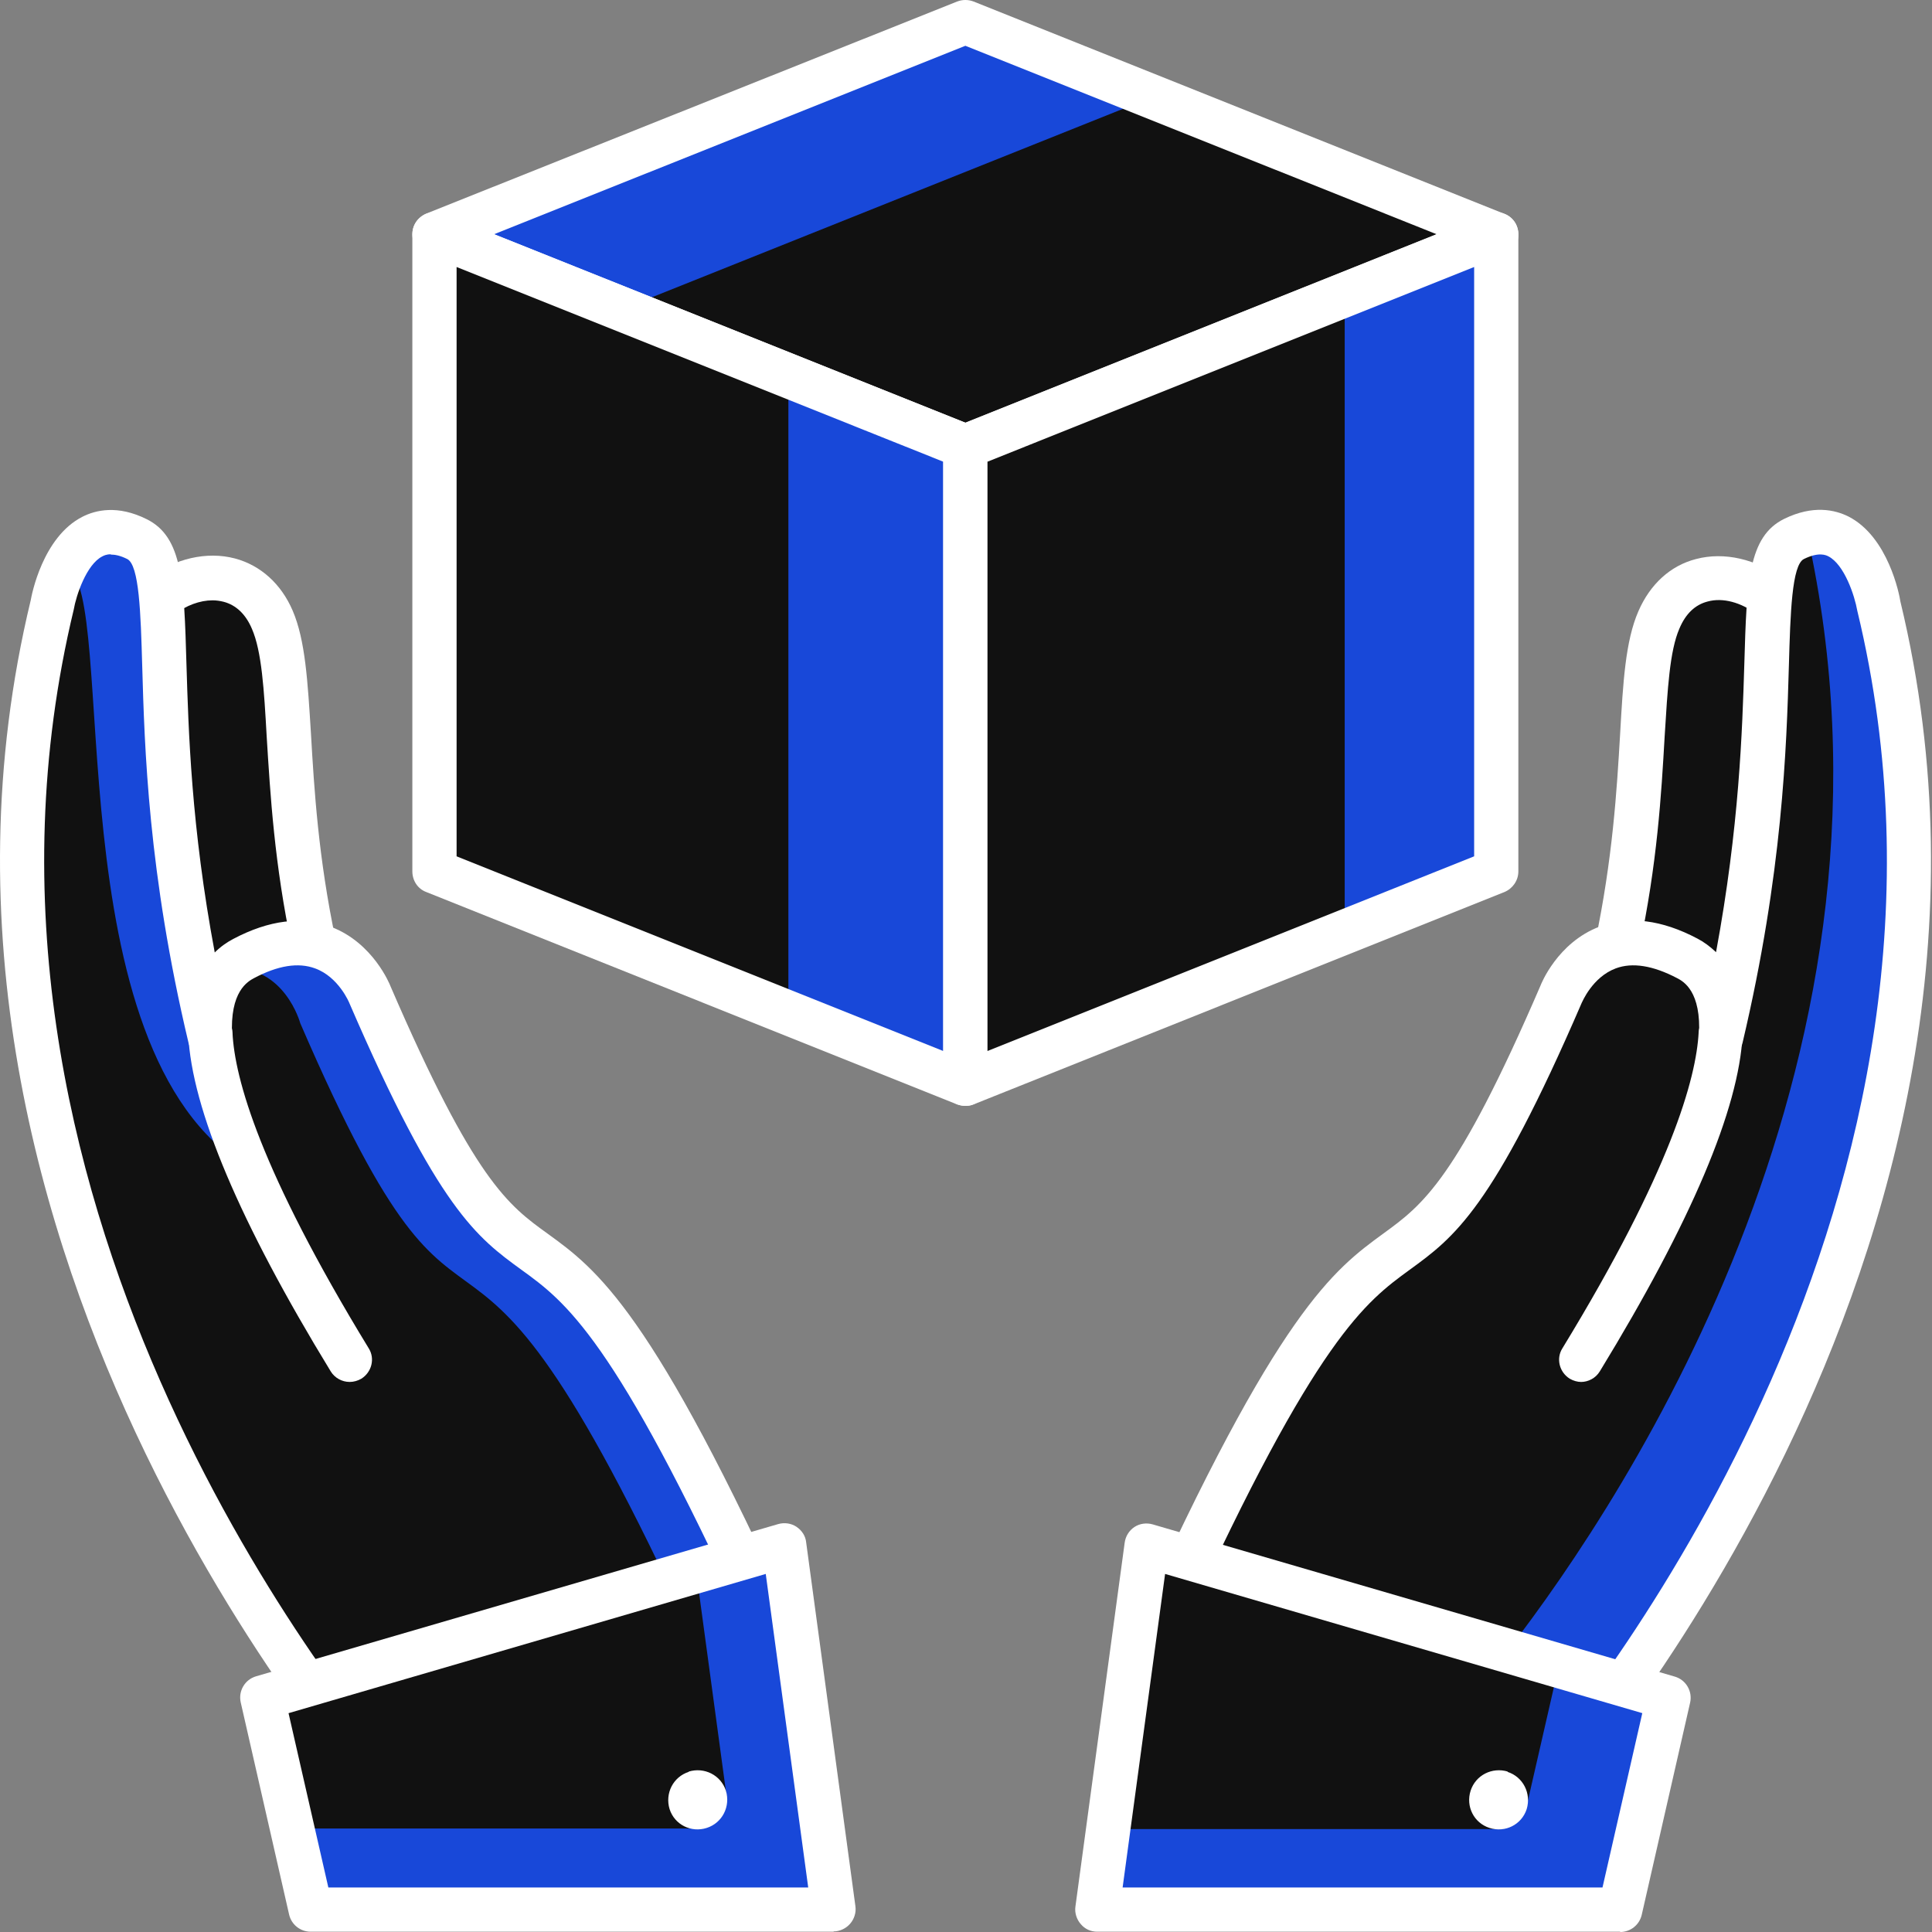 <svg width="60" height="60" viewBox="0 0 60 60" fill="none" xmlns="http://www.w3.org/2000/svg">
<rect x="0" y="0" width="60" height="60" fill="#808080" stroke="none"/>
<path d="M54.967 18.533C55.956 19.174 56.533 20.292 56.469 21.473L55.764 34.581L49.737 33.693L50.213 29.351C51.267 24.395 50.772 20.951 51.505 19.247C52.182 17.681 53.813 17.654 54.958 18.533H54.967Z" fill="#111111"/>
<path d="M55.773 35.259C55.773 35.259 55.709 35.259 55.672 35.259L49.645 34.371C49.279 34.316 49.023 33.986 49.059 33.62L49.535 29.278C50.085 26.667 50.213 24.524 50.314 22.802C50.406 21.18 50.479 19.907 50.882 18.982C51.248 18.139 51.88 17.562 52.677 17.36C53.547 17.131 54.546 17.36 55.361 17.974C56.543 18.744 57.23 20.099 57.156 21.51L56.451 34.618C56.442 34.81 56.35 34.994 56.204 35.113C56.085 35.213 55.929 35.268 55.773 35.268V35.259ZM50.497 33.107L55.123 33.785L55.792 21.437C55.837 20.502 55.389 19.614 54.601 19.11C54.583 19.101 54.573 19.092 54.555 19.073C54.069 18.707 53.502 18.551 53.035 18.68C52.641 18.78 52.347 19.064 52.155 19.522C51.853 20.218 51.789 21.391 51.697 22.875C51.596 24.643 51.468 26.841 50.9 29.488L50.506 33.107H50.497Z" fill="white"/>
<path d="M4.995 18.533C4.006 19.174 3.429 20.292 3.493 21.473L4.198 34.581L10.226 33.693L9.749 29.351C8.696 24.395 9.19 20.951 8.458 19.247C7.78 17.681 6.149 17.654 5.004 18.533H4.995Z" fill="#111111"/>
<path d="M4.198 35.26C4.042 35.26 3.886 35.205 3.767 35.104C3.62 34.985 3.529 34.802 3.52 34.61L2.814 21.502C2.741 20.091 3.428 18.735 4.61 17.957C5.425 17.343 6.423 17.114 7.294 17.343C8.09 17.554 8.732 18.131 9.089 18.964C9.483 19.88 9.556 21.163 9.657 22.784C9.757 24.506 9.886 26.649 10.426 29.196L10.921 33.602C10.957 33.968 10.701 34.307 10.335 34.353L4.307 35.242C4.307 35.242 4.243 35.242 4.207 35.242L4.198 35.26ZM6.597 18.644C6.213 18.644 5.782 18.799 5.416 19.083C5.397 19.093 5.388 19.102 5.37 19.12C4.582 19.624 4.133 20.512 4.179 21.447L4.848 33.794L9.474 33.117L9.071 29.434C8.521 26.851 8.393 24.653 8.283 22.885C8.2 21.401 8.127 20.228 7.825 19.532C7.632 19.074 7.33 18.79 6.945 18.689C6.836 18.662 6.726 18.644 6.607 18.644H6.597Z" fill="white"/>
<path d="M55.721 16.738C54.118 17.525 55.767 22.426 53.45 32.218C53.532 30.826 53.056 30.111 52.414 29.763C49.511 28.224 48.494 30.881 48.494 30.881C42.714 44.264 44.07 32.731 35.909 50.795L47.578 55.998C47.578 55.998 63.241 39.079 58.35 18.799C58.35 18.799 57.819 15.703 55.721 16.728V16.738Z" fill="#111111"/>
<path d="M58.349 18.808C58.349 18.808 57.882 16.115 56.123 16.591C59.677 32.566 50.618 46.352 46.817 51.271L50.453 52.334C54.722 46.279 61.866 33.418 58.349 18.817V18.808Z" fill="#1848D9"/>
<path d="M47.568 56.684C47.477 56.684 47.376 56.666 47.284 56.629L35.615 51.426C35.45 51.353 35.322 51.216 35.248 51.042C35.184 50.868 35.194 50.684 35.267 50.511C39.7 40.682 41.431 39.427 42.961 38.309C44.179 37.421 45.233 36.66 47.843 30.606C47.852 30.578 48.365 29.268 49.684 28.774C50.591 28.435 51.608 28.563 52.716 29.149C52.908 29.25 53.101 29.387 53.293 29.571C54.017 25.668 54.108 22.691 54.172 20.603C54.246 18.066 54.292 16.664 55.409 16.114C56.307 15.675 56.984 15.831 57.406 16.041C58.642 16.673 58.99 18.478 59.018 18.679C63.928 39.033 48.228 56.291 48.072 56.465C47.935 56.611 47.752 56.684 47.568 56.684ZM36.815 50.456L47.394 55.173C49.583 52.617 62.041 37.036 57.681 18.972C57.598 18.496 57.278 17.534 56.783 17.278C56.71 17.241 56.49 17.131 56.023 17.36C55.647 17.544 55.601 19.055 55.556 20.658C55.482 23.223 55.363 27.107 54.117 32.383C54.035 32.731 53.705 32.951 53.348 32.905C53 32.85 52.743 32.538 52.762 32.181C52.844 30.78 52.276 30.477 52.084 30.377C51.333 29.983 50.692 29.882 50.179 30.074C49.446 30.349 49.135 31.128 49.125 31.137C46.35 37.567 45.159 38.428 43.776 39.436C42.42 40.425 40.882 41.543 36.815 50.456Z" fill="white"/>
<path d="M49.107 42.918C48.988 42.918 48.86 42.881 48.75 42.817C48.429 42.616 48.319 42.194 48.521 41.874C51.892 36.35 52.679 33.483 52.753 32.063C52.771 31.688 53.128 31.395 53.467 31.413C53.843 31.431 54.136 31.752 54.118 32.127C54.008 34.436 52.515 37.953 49.684 42.588C49.556 42.799 49.327 42.918 49.098 42.918H49.107Z" fill="white"/>
<path d="M35.614 48.001L34.076 59.304H50.316L51.818 52.728L35.614 48.001Z" fill="#111111"/>
<path d="M48.411 51.729L47.412 56.089C47.321 56.511 46.945 56.804 46.524 56.804H34.415L34.076 59.304H50.316L51.818 52.718L48.411 51.729Z" fill="#1848D9"/>
<path d="M50.316 59.991H34.076C33.875 59.991 33.691 59.908 33.563 59.753C33.435 59.606 33.371 59.405 33.398 59.212L34.928 47.909C34.956 47.707 35.065 47.533 35.23 47.423C35.395 47.313 35.606 47.286 35.798 47.341L52.011 52.068C52.359 52.168 52.57 52.526 52.487 52.883L50.985 59.469C50.912 59.78 50.637 60 50.316 60V59.991ZM34.864 58.617H49.767L51.003 53.203L36.183 48.88L34.864 58.617Z" fill="white"/>
<path d="M46.817 55.027C47.303 55.183 47.559 55.696 47.413 56.182C47.257 56.667 46.744 56.924 46.258 56.768C45.772 56.612 45.516 56.099 45.671 55.613C45.827 55.128 46.34 54.871 46.826 55.018L46.817 55.027Z" fill="white"/>
<path d="M4.245 16.738C5.848 17.525 4.199 22.426 6.516 32.218C6.434 30.826 6.91 30.111 7.551 29.763C10.455 28.224 11.472 30.881 11.472 30.881C17.251 44.264 15.896 32.731 24.057 50.795L12.388 55.998C12.388 55.998 -3.276 39.079 1.607 18.799C1.607 18.799 2.138 15.703 4.235 16.728L4.245 16.738Z" fill="#111111"/>
<path d="M11.478 30.881C11.478 30.881 10.462 28.224 7.558 29.763C7.402 29.846 7.265 29.947 7.137 30.075C8.84 29.974 9.326 31.779 9.326 31.779C15.106 45.161 13.75 33.629 21.911 51.693L12.358 55.952L12.394 55.998L24.064 50.795C15.903 32.731 17.258 44.264 11.478 30.881Z" fill="#1848D9"/>
<path d="M4.242 16.738C3.079 16.16 2.392 16.875 2.017 17.608C2.044 17.617 2.062 17.626 2.09 17.635C3.693 18.423 1.632 32.63 7.686 36.258C6.972 33.986 6.065 30.093 6.047 29.965C4.453 21.666 5.717 17.452 4.252 16.728L4.242 16.738Z" fill="#1848D9"/>
<path d="M12.394 56.684C12.211 56.684 12.019 56.611 11.89 56.464C11.735 56.29 -3.965 39.042 0.954 18.642C0.981 18.487 1.32 16.682 2.557 16.05C2.969 15.839 3.656 15.675 4.554 16.123C5.671 16.673 5.717 18.075 5.79 20.612C5.854 22.7 5.937 25.677 6.669 29.58C6.853 29.396 7.054 29.259 7.247 29.158C8.355 28.572 9.381 28.444 10.278 28.783C11.588 29.277 12.11 30.578 12.129 30.633C14.73 36.66 15.783 37.43 17.002 38.309C18.531 39.417 20.262 40.682 24.696 50.51C24.769 50.675 24.778 50.868 24.714 51.042C24.65 51.216 24.522 51.353 24.348 51.426L12.678 56.629C12.587 56.666 12.495 56.684 12.394 56.684ZM3.436 17.214C3.299 17.214 3.216 17.259 3.18 17.278C2.685 17.525 2.364 18.496 2.291 18.927C-2.069 37.045 10.379 52.617 12.578 55.173L23.157 50.455C19.081 41.533 17.551 40.416 16.196 39.436C14.812 38.428 13.622 37.567 10.855 31.164C10.846 31.137 10.517 30.34 9.784 30.074C9.262 29.882 8.63 29.983 7.888 30.377C7.705 30.477 7.127 30.78 7.21 32.181C7.228 32.538 6.972 32.85 6.624 32.905C6.276 32.95 5.937 32.731 5.854 32.383C4.599 27.106 4.489 23.223 4.416 20.658C4.37 19.055 4.325 17.543 3.949 17.36C3.729 17.25 3.564 17.223 3.445 17.223L3.436 17.214Z" fill="white"/>
<path d="M10.856 42.917C10.627 42.917 10.398 42.798 10.27 42.588C7.439 37.953 5.955 34.435 5.846 32.127C5.827 31.751 6.12 31.422 6.496 31.412C6.871 31.403 7.201 31.687 7.22 32.063C7.284 33.492 8.081 36.35 11.451 41.873C11.653 42.194 11.543 42.615 11.222 42.817C11.112 42.881 10.984 42.917 10.865 42.917H10.856Z" fill="white"/>
<path d="M24.355 48.001L25.884 59.304H9.644L8.142 52.728L24.355 48.001Z" fill="#111111"/>
<path d="M25.887 59.304L24.358 48.001L21.619 48.798L22.562 55.76C22.636 56.3 22.214 56.785 21.665 56.785H9.079L9.656 59.304H25.896H25.887Z" fill="#1848D9"/>
<path d="M25.888 59.991H9.648C9.327 59.991 9.052 59.772 8.979 59.46L7.477 52.874C7.394 52.517 7.605 52.16 7.953 52.059L24.166 47.332C24.358 47.277 24.569 47.305 24.734 47.415C24.899 47.525 25.018 47.699 25.036 47.9L26.566 59.204C26.593 59.396 26.529 59.597 26.401 59.744C26.273 59.891 26.08 59.982 25.888 59.982V59.991ZM10.197 58.617H25.1L23.781 48.88L8.961 53.204L10.197 58.617Z" fill="white"/>
<path d="M21.389 55.027C20.904 55.183 20.647 55.696 20.794 56.182C20.949 56.667 21.463 56.924 21.948 56.768C22.434 56.612 22.691 56.099 22.544 55.613C22.388 55.128 21.875 54.871 21.389 55.018V55.027Z" fill="white"/>
<path d="M29.98 0.68L46.468 7.275L29.98 13.87L13.493 7.275L29.98 0.68Z" fill="#1848D9"/>
<path d="M35.807 3.007L19.32 9.602L29.982 13.871L46.469 7.275L35.807 3.007Z" fill="#111111"/>
<path d="M29.98 14.558C29.898 14.558 29.806 14.539 29.724 14.512L13.236 7.917C12.97 7.816 12.806 7.559 12.806 7.275C12.806 6.991 12.98 6.744 13.236 6.634L29.724 0.048C29.889 -0.016 30.072 -0.016 30.237 0.048L46.724 6.643C46.99 6.744 47.155 7.001 47.155 7.285C47.155 7.568 46.981 7.816 46.724 7.926L30.237 14.521C30.154 14.558 30.072 14.567 29.98 14.567V14.558ZM15.343 7.275L29.98 13.129L44.617 7.275L29.98 1.422L15.343 7.275Z" fill="white"/>
<path d="M29.98 13.871L13.493 7.275V27.061L29.98 33.656V13.871Z" fill="#1848D9"/>
<path d="M24.484 11.672L13.493 7.275V27.061L24.484 31.458V11.672Z" fill="#111111"/>
<path d="M29.98 34.343C29.898 34.343 29.806 34.325 29.724 34.298L13.236 27.702C12.97 27.602 12.806 27.345 12.806 27.061V7.275C12.806 7.046 12.916 6.836 13.108 6.708C13.3 6.579 13.538 6.552 13.749 6.634L30.237 13.229C30.502 13.33 30.667 13.587 30.667 13.871V33.656C30.667 33.885 30.557 34.096 30.365 34.224C30.246 34.307 30.118 34.343 29.98 34.343ZM14.18 26.594L29.293 32.64V14.338L14.18 8.292V26.594Z" fill="white"/>
<path d="M29.982 13.871V33.656L46.469 27.061V7.275L29.982 13.871Z" fill="#1848D9"/>
<path d="M29.982 13.871V33.657L41.761 28.948V9.163L29.982 13.871Z" fill="#111111"/>
<path d="M29.98 34.343C29.843 34.343 29.714 34.307 29.595 34.224C29.403 34.096 29.293 33.885 29.293 33.656V13.871C29.293 13.587 29.467 13.339 29.724 13.229L46.211 6.634C46.422 6.552 46.66 6.579 46.852 6.708C47.045 6.836 47.154 7.046 47.154 7.275V27.061C47.154 27.345 46.98 27.593 46.724 27.702L30.236 34.298C30.154 34.334 30.072 34.343 29.98 34.343ZM30.667 14.338V32.64L45.781 26.594V8.292L30.667 14.338Z" fill="white"/>
</svg>

